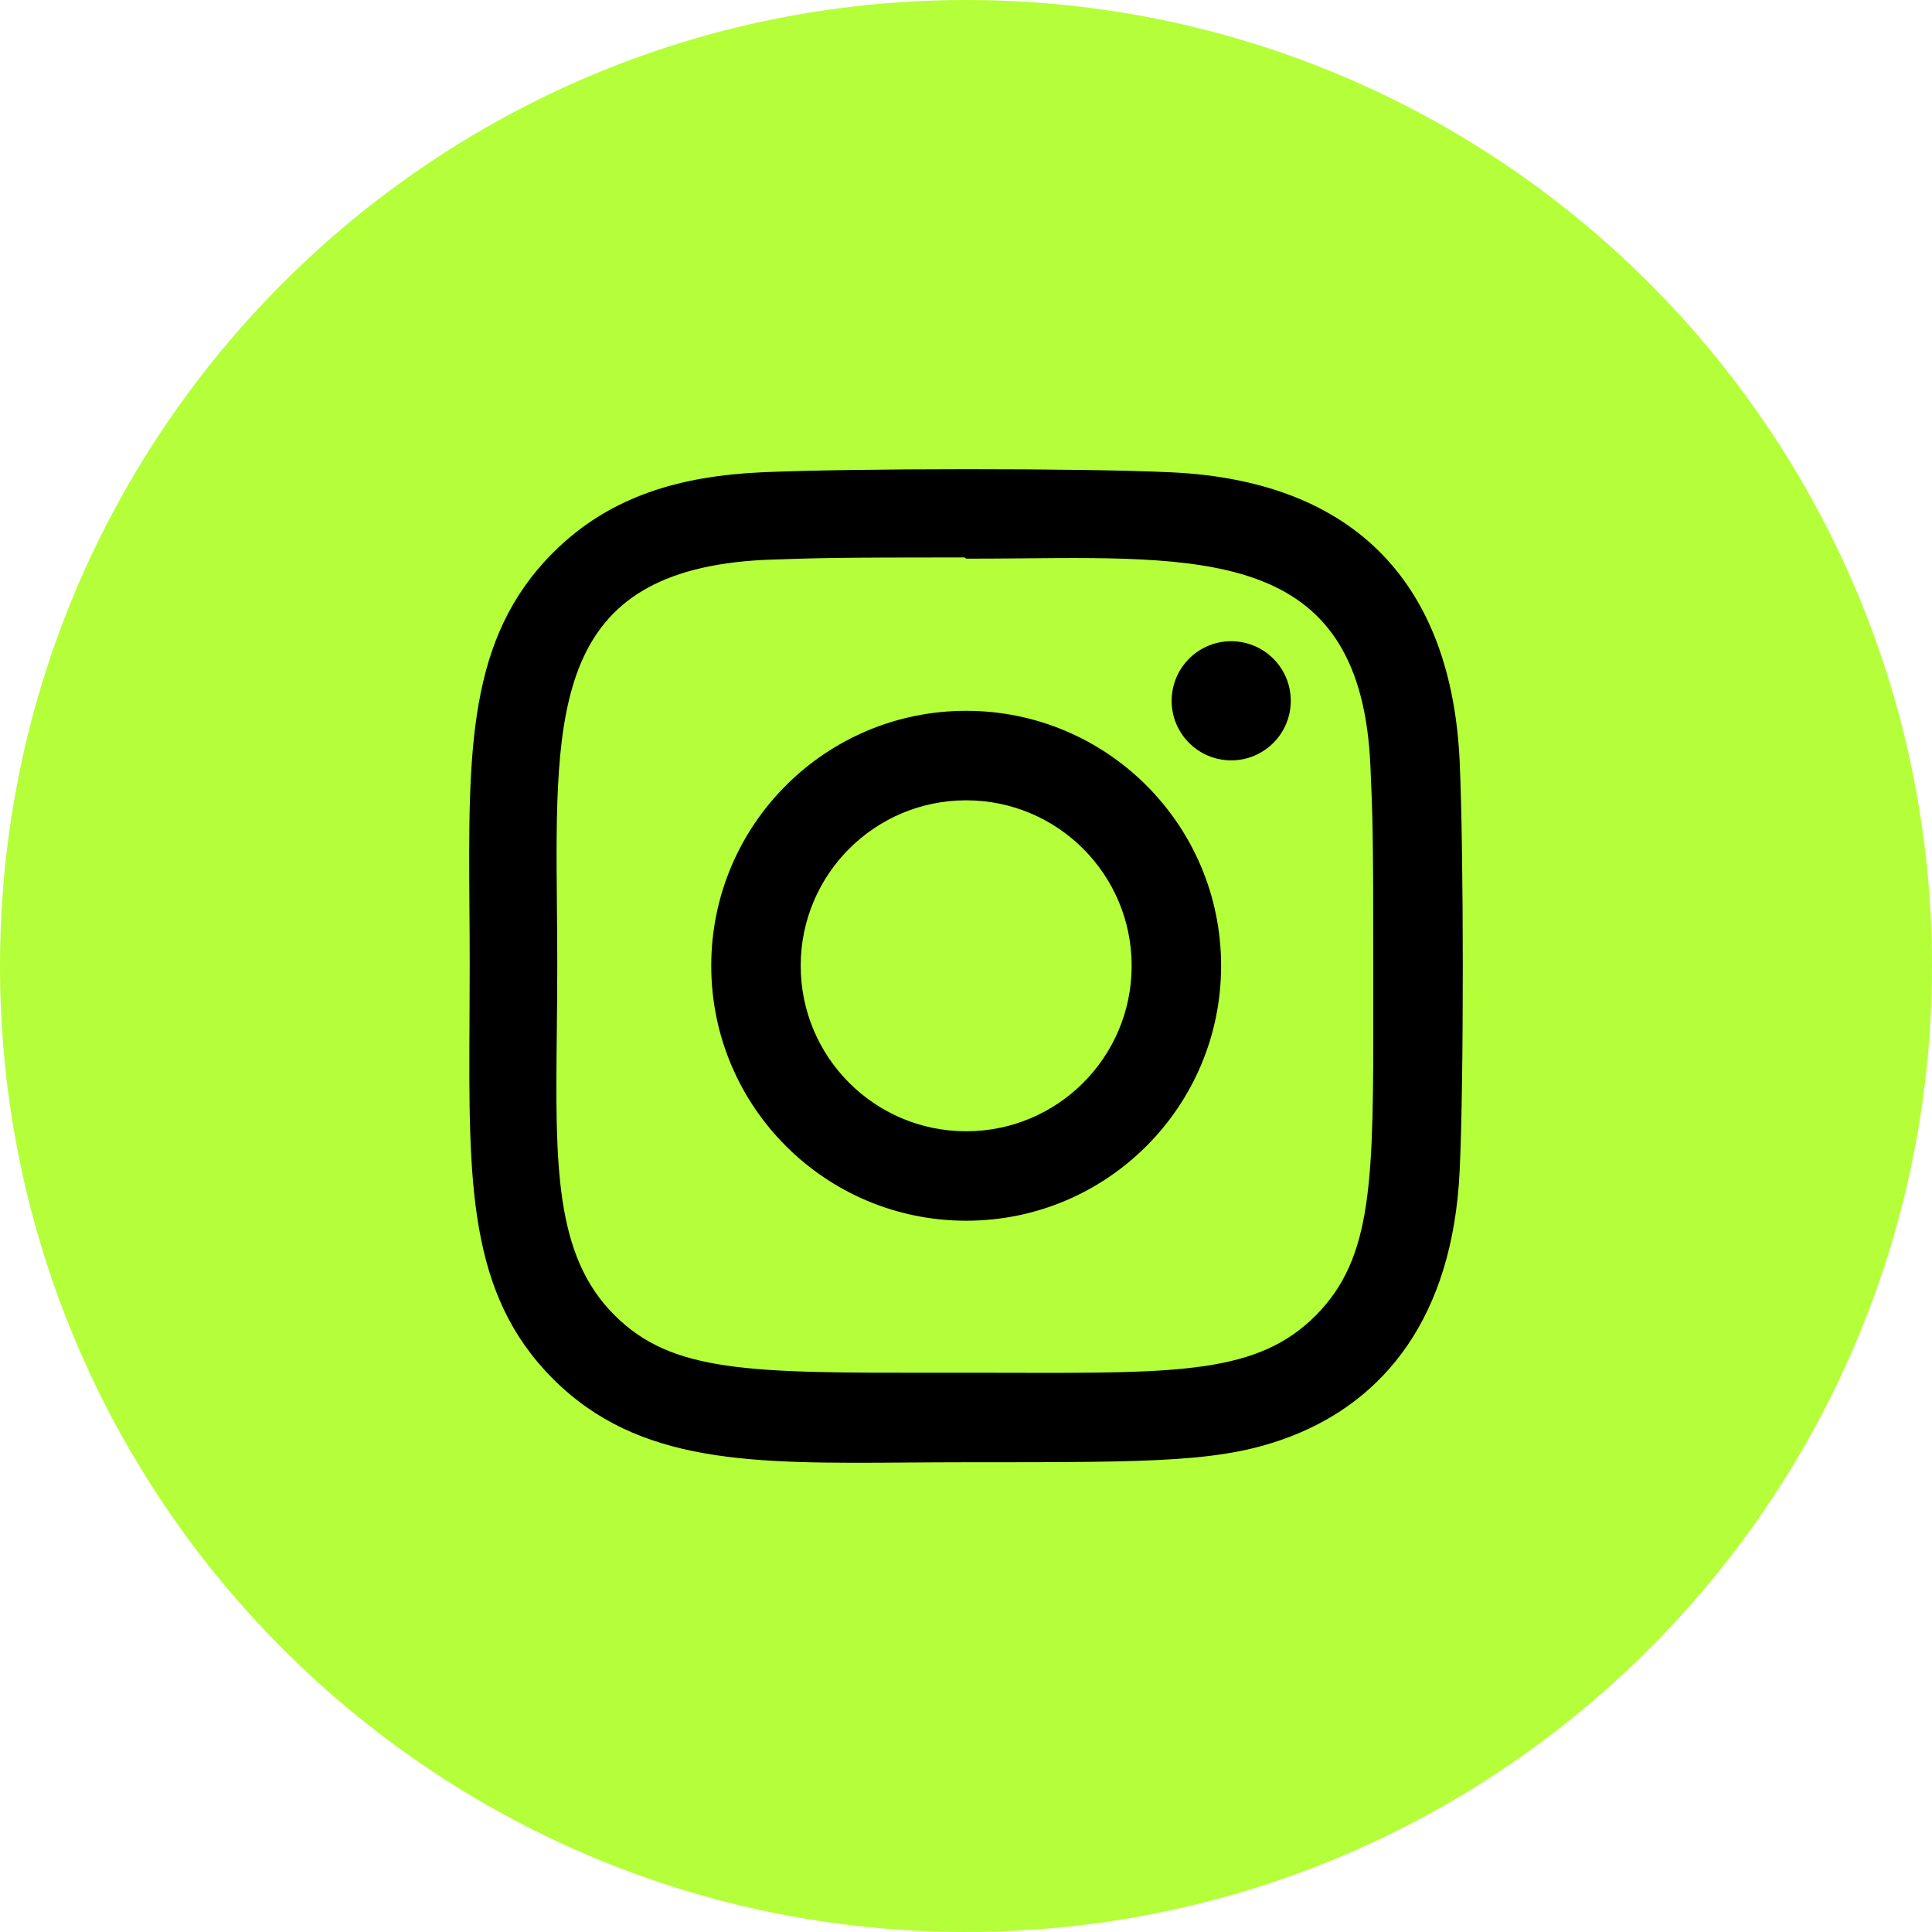 <?xml version="1.0" encoding="UTF-8"?> <svg xmlns="http://www.w3.org/2000/svg" width="50" height="50" viewBox="0 0 50 50" fill="none"> <rect x="8.571" y="9.286" width="30.714" height="32.857" fill="black"></rect> <path fill-rule="evenodd" clip-rule="evenodd" d="M25 50C38.807 50 50 38.807 50 25C50 11.193 38.807 0 25 0C11.193 0 0 11.193 0 25C0 38.807 11.193 50 25 50ZM18.407 24.994C18.407 21.351 21.358 18.396 25.005 18.396C28.647 18.396 31.602 21.348 31.602 24.994C31.602 28.637 28.651 31.592 25.005 31.592C21.362 31.592 18.407 28.64 18.407 24.994ZM20.722 24.994C20.722 27.36 22.638 29.277 25.005 29.277C27.371 29.277 29.288 27.36 29.287 24.994C29.287 22.629 27.37 20.712 25.005 20.712C22.639 20.712 20.722 22.629 20.722 24.994ZM30.302 12.223C27.936 12.113 22.076 12.118 19.709 12.223C17.628 12.321 15.793 12.823 14.313 14.303C12.1 16.516 12.12 19.417 12.149 23.504C12.153 23.984 12.156 24.481 12.156 24.995C12.156 25.476 12.154 25.94 12.151 26.39C12.128 30.614 12.112 33.485 14.313 35.686C16.53 37.902 19.463 37.88 23.504 37.85C23.988 37.847 24.488 37.843 25.005 37.843H25.074C29.975 37.843 31.677 37.843 33.42 37.168C35.802 36.243 37.6 34.114 37.776 30.291C37.887 27.924 37.881 22.065 37.776 19.698C37.564 15.184 35.141 12.446 30.302 12.223ZM34.046 34.05C32.553 35.543 30.528 35.538 26.153 35.528L26.15 35.528C25.776 35.527 25.384 35.526 24.973 35.526C24.721 35.526 24.476 35.527 24.238 35.527C19.415 35.53 17.394 35.532 15.901 34.034C14.347 32.487 14.373 30.134 14.41 26.72L14.41 26.719C14.416 26.167 14.422 25.587 14.422 24.977C14.422 24.461 14.418 23.957 14.413 23.467C14.366 18.344 14.333 14.768 19.756 14.491L19.817 14.488C21.134 14.442 21.575 14.426 24.958 14.426L25.007 14.458C25.496 14.458 25.976 14.454 26.445 14.45H26.445C31.453 14.404 35.219 14.369 35.465 19.8C35.526 21.156 35.54 21.563 35.54 24.994C35.54 25.302 35.54 25.6 35.54 25.888V25.888C35.545 30.538 35.547 32.543 34.046 34.05ZM33.405 18.137C33.405 18.988 32.715 19.678 31.863 19.678C31.012 19.678 30.322 18.988 30.322 18.137C30.322 17.285 31.012 16.595 31.863 16.595C32.715 16.595 33.405 17.285 33.405 18.137Z" fill="#B4FF39"></path> </svg> 